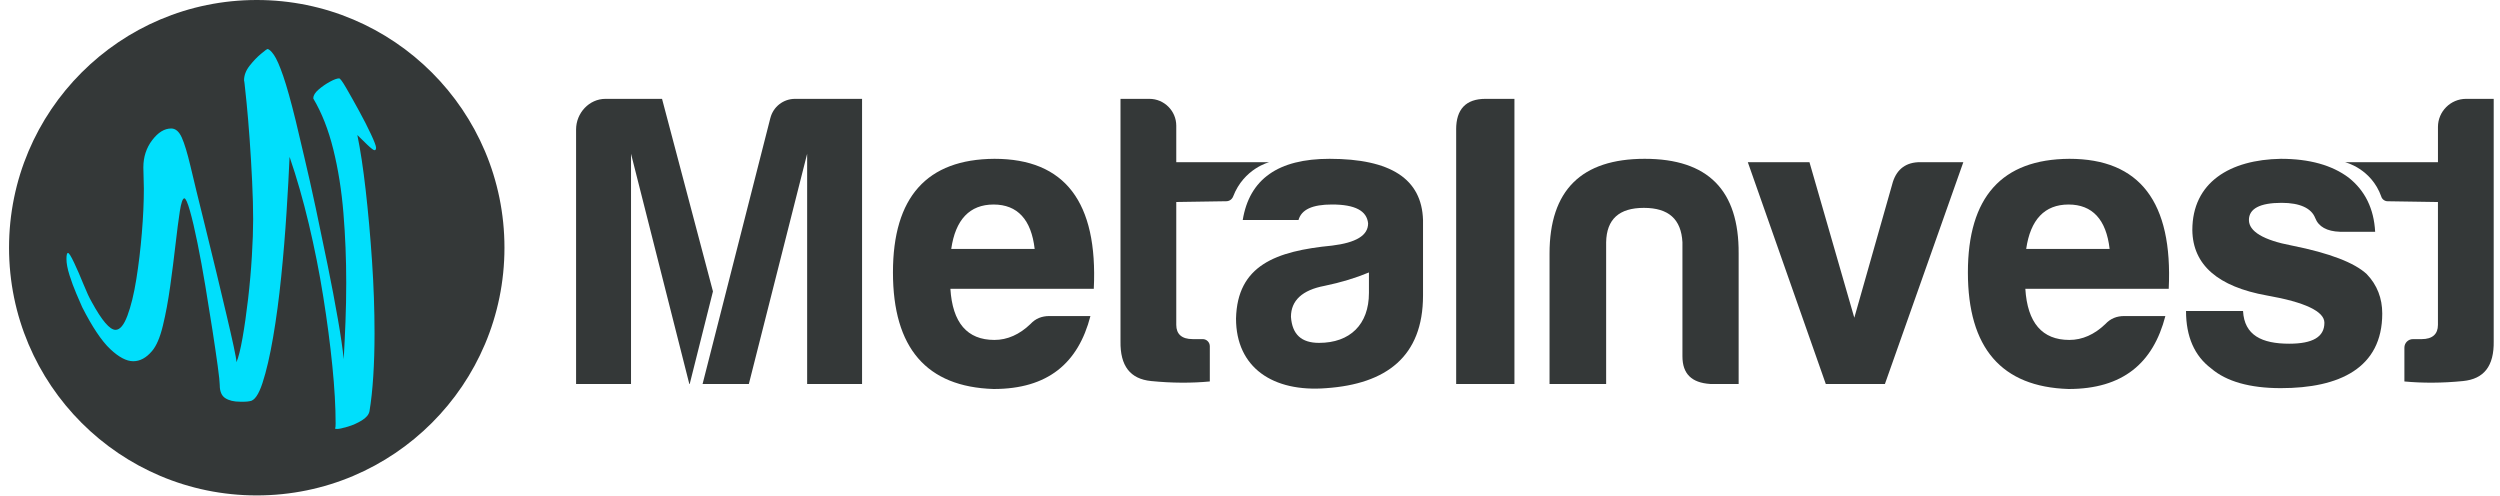 <?xml version="1.0" encoding="UTF-8"?>
<svg xmlns="http://www.w3.org/2000/svg" id="Camada_1" version="1.1" viewBox="0 0 1200 238">
  <defs>
    <style>
      .st0 {
        fill: #343838;
      }

      .st1 {
        fill: #00dffc;
      }
    </style>
  </defs>
  <path class="st0" d="M317.78,47.45h-27.17c-7.84,0-14.09,6.84-14.09,14.69v122.17h26.37v-110.5l27.98,110.5h.19l11.16-44.44-24.44-92.42ZM369.78,56.62l-32.54,127.69h22.21l27.98-110.5v110.5h26.36V47.45h-32.2c-5.57,0-10.43,3.78-11.8,9.17Z"></path>
  <path class="st0" d="M476.92,186.72c-32.2-1.01-48.3-19.72-48.3-55.95s16.3-54.34,48.7-54.54c33.81,0,49.71,20.73,47.7,62.39h-68.83c1.01,16.3,8.05,24.55,21.13,24.55,6.24,0,12.08-2.62,17.31-7.65,2.42-2.62,5.43-3.82,9.06-3.82h19.72c-5.84,22.54-20.33,35.02-46.49,35.02ZM456.59,119.5h40.05c-1.61-14.09-8.25-21.33-19.72-21.33s-18.31,7.25-20.33,21.33Z"></path>
  <path class="st0" d="M564.61,96.96v58.97c0,4.43,2.62,6.84,7.85,6.84h4.83c1.89,0,3.42,1.53,3.42,3.42v16.91c-8.65.81-18.11.81-28.18-.2-10.06-1.01-14.89-7.25-14.69-19.12V47.45h13.89c7.08,0,12.88,5.8,12.88,12.88v17.51h44.66s-12.14,2.93-17.37,16.48c-.52,1.34-1.79,2.25-3.23,2.27l-24.06.37Z"></path>
  <path class="st0" d="M1143.04,94.41c-4.83-13.63-17.48-16.57-17.48-16.57h44.66s0-16.91,0-16.91c0-7.42,6.07-13.48,13.48-13.48h13.28v116.33c.2,11.88-4.63,18.11-14.69,19.12-10.06,1.01-19.52,1.01-28.18.2v-16.24c0-2.26,1.83-4.08,4.08-4.08h4.17c5.23,0,7.85-2.42,7.85-6.84v-58.97s-24.18-.37-24.18-.37c-1.36-.02-2.55-.9-3.01-2.18Z"></path>
  <path class="st0" d="M623.28,105.61h-26.77c3.22-19.72,17.11-29.38,41.66-29.38,29.38,0,44.28,9.66,44.88,29.38v36.23c0,29.38-17.71,42.47-46.49,44.48-25.56,2.01-43.27-9.86-43.27-33.41.6-25.56,19.12-32.4,46.09-35.02,11.47-1.41,17.31-4.83,17.31-10.67-.6-6.04-6.24-9.06-17.31-9.06-9.46,0-14.69,2.42-16.1,7.45ZM657.09,140.63v-9.86c-6.24,2.62-13.48,4.83-21.33,6.44-10.67,2.01-16.1,7.04-16.1,14.89.6,8.45,5.03,12.48,13.48,12.48,14.89,0,23.95-8.85,23.95-23.95Z"></path>
  <path class="st0" d="M698.95,62.14c0-9.66,4.63-14.69,14.09-14.69h13.89v136.86h-27.97V62.14Z"></path>
  <path class="st0" d="M820.85,184.3c-8.86-.6-13.28-4.83-13.28-13.28v-54.74c-.6-11.07-6.64-16.5-18.51-16.5s-17.91,5.43-18.11,16.5v68.03h-27.17v-62.59c0-30.39,15.3-45.49,45.69-45.49s45.28,15.09,45.08,45.49v62.59h-13.69Z"></path>
  <path class="st0" d="M942.4,77.84l-37.64,106.47h-28.38l-37.43-106.47h29.59l21.53,74.67,18.52-65.21c2.01-6.24,6.44-9.46,13.08-9.46h20.73Z"></path>
  <path class="st0" d="M992.89,186.72c-32.2-1.01-48.3-19.72-48.3-55.95s16.3-54.34,48.7-54.54c33.81,0,49.71,20.73,47.7,62.39h-68.83c1.01,16.3,8.05,24.55,21.13,24.55,6.24,0,12.08-2.62,17.31-7.65,2.42-2.62,5.43-3.82,9.06-3.82h19.72c-5.84,22.54-20.33,35.02-46.49,35.02ZM972.57,119.5h40.05c-1.61-14.09-8.25-21.33-19.72-21.33s-18.31,7.25-20.33,21.33Z"></path>
  <path class="st0" d="M1098.8,164.98c11.27,0,16.91-3.22,16.91-10.06,0-5.43-9.26-9.86-27.57-13.08-23.55-4.23-35.62-14.69-35.82-31.4,0-22.94,18.11-33.81,42.47-34.21,13.69,0,24.55,3.02,32.6,9.06,7.85,6.24,12.08,14.89,12.68,25.96h-16.91c-6.24-.2-10.26-2.42-11.88-6.64-1.81-4.63-7.25-7.25-16.1-7.25-10.47,0-15.7,2.82-15.7,8.25s6.84,9.66,20.73,12.28c18.11,3.62,29.99,8.25,35.82,13.68,5.03,5.23,7.45,11.67,7.45,18.92,0,26.16-20.53,35.82-48.7,35.82-14.89,0-26.16-3.22-33.41-9.46-8.05-6.04-12.08-15.3-12.08-27.57h27.37c.6,11.67,9.06,15.7,22.14,15.7Z"></path>
  <circle class="st0" cx="123.24" cy="118.9" r="118.9"></circle>
  <path class="st1" d="M160.86,205.7c.16-.33.24-1.13.24-2.43,0-7.93-.52-17.16-1.58-27.68-1.05-10.52-2.51-21.61-4.37-33.27-1.86-11.66-4.17-23.27-6.92-34.85-2.75-11.57-5.83-22.3-9.23-32.18-.32,7.61-.81,16.48-1.46,26.59-.64,10.12-1.49,20.4-2.55,30.84-1.05,10.44-2.35,20.16-3.89,29.14-1.54,8.98-3.24,16.31-5.1,21.98-1.86,5.67-3.92,8.58-6.19,8.74-.81.16-1.62.24-2.43.24h-2.19c-2.91,0-5.26-.56-7.04-1.7-1.78-1.13-2.67-3.24-2.67-6.31,0-1.29-.32-4.33-.97-9.11-.65-4.77-1.5-10.56-2.55-17.36-1.05-6.8-2.19-13.84-3.4-21.13-1.21-7.29-2.47-14.12-3.76-20.52-1.29-6.39-2.51-11.57-3.64-15.54-1.13-3.96-2.02-5.95-2.67-5.95-.81,0-1.54,2.11-2.19,6.31-.64,4.21-1.33,9.51-2.06,15.91-.73,6.4-1.58,13.08-2.55,20.03-.97,6.96-2.14,13.28-3.52,18.94-1.37,5.67-3.12,9.71-5.22,12.14-2.75,3.24-5.74,4.86-8.99,4.86s-6.92-1.94-11.05-5.83-8.62-10.6-13.48-20.16c-.65-1.46-1.58-3.6-2.79-6.44-1.21-2.83-2.31-5.79-3.28-8.86-.97-3.07-1.46-5.67-1.46-7.77,0-1.94.24-2.91.73-2.91s1.46,1.54,2.91,4.61c1.46,3.08,2.96,6.52,4.49,10.32,1.54,3.81,2.88,6.68,4.01,8.62,4.86,8.91,8.66,13.36,11.41,13.36,2.11,0,4.01-2.26,5.71-6.8,1.7-4.53,3.12-10.32,4.25-17.36,1.13-7.04,2.03-14.45,2.67-22.22.65-7.77.97-14.89.97-21.37,0-1.78-.04-3.52-.12-5.22-.08-1.7-.12-3.36-.12-4.98,0-5.02,1.42-9.39,4.25-13.11,2.83-3.72,5.87-5.59,9.11-5.59,2.1,0,3.8,1.46,5.1,4.37,1.3,2.91,2.67,7.45,4.13,13.6.65,2.75,1.62,6.8,2.91,12.14,1.3,5.34,2.79,11.41,4.49,18.21s3.4,13.76,5.1,20.89c1.7,7.13,3.28,13.76,4.74,19.91,1.46,6.16,2.63,11.29,3.52,15.42.89,4.13,1.34,6.68,1.34,7.65.97-2.26,1.94-6.15,2.91-11.66.97-5.5,1.86-11.74,2.67-18.7.81-6.96,1.42-13.84,1.82-20.64.41-6.8.61-12.63.61-17.49,0-5.34-.16-11.45-.49-18.33-.32-6.88-.73-13.68-1.21-20.4-.49-6.72-.97-12.51-1.46-17.36-.49-4.86-.81-7.93-.97-9.23,0-.32-.04-.61-.12-.85-.08-.24-.12-.44-.12-.61,0-2.43.89-4.77,2.67-7.04,1.78-2.26,3.6-4.17,5.46-5.71,1.86-1.54,2.88-2.31,3.03-2.31.81,0,1.86.93,3.16,2.79,1.3,1.86,2.79,5.26,4.49,10.2,1.7,4.94,3.68,12.02,5.95,21.25.97,4.21,2.35,10.04,4.13,17.48,1.78,7.45,3.64,15.75,5.59,24.89,1.94,9.15,3.85,18.3,5.71,27.44,1.86,9.15,3.48,17.69,4.86,25.62,1.38,7.93,2.31,14.33,2.79,19.19.33-5.83.61-11.82.85-17.97.24-6.15.36-12.39.36-18.7,0-11.33-.44-22.46-1.34-33.39-.89-10.93-2.51-21.13-4.86-30.6-2.34-9.47-5.54-17.61-9.59-24.41v-.24c0-1.29.85-2.67,2.55-4.13,1.7-1.46,3.52-2.71,5.46-3.76,1.94-1.05,3.4-1.58,4.37-1.58.49,0,1.62,1.54,3.4,4.61,1.78,3.08,3.81,6.68,6.07,10.81,2.27,4.13,4.21,7.93,5.83,11.41,1.62,3.48,2.43,5.63,2.43,6.44s-.24,1.21-.73,1.21-1.62-.85-3.4-2.55c-1.78-1.7-3.4-3.28-4.86-4.74,1.46,6.96,2.79,15.79,4.01,26.47,1.21,10.69,2.23,22.02,3.04,34,.81,11.98,1.21,23.56,1.21,34.73,0,7.29-.2,14.13-.61,20.52-.4,6.4-1.01,12.02-1.82,16.88-.32,1.62-1.54,3.07-3.64,4.37-2.1,1.29-4.37,2.31-6.8,3.03-2.43.73-4.13,1.09-5.1,1.09-.64,0-.97-.08-.97-.24Z"></path>
</svg>
